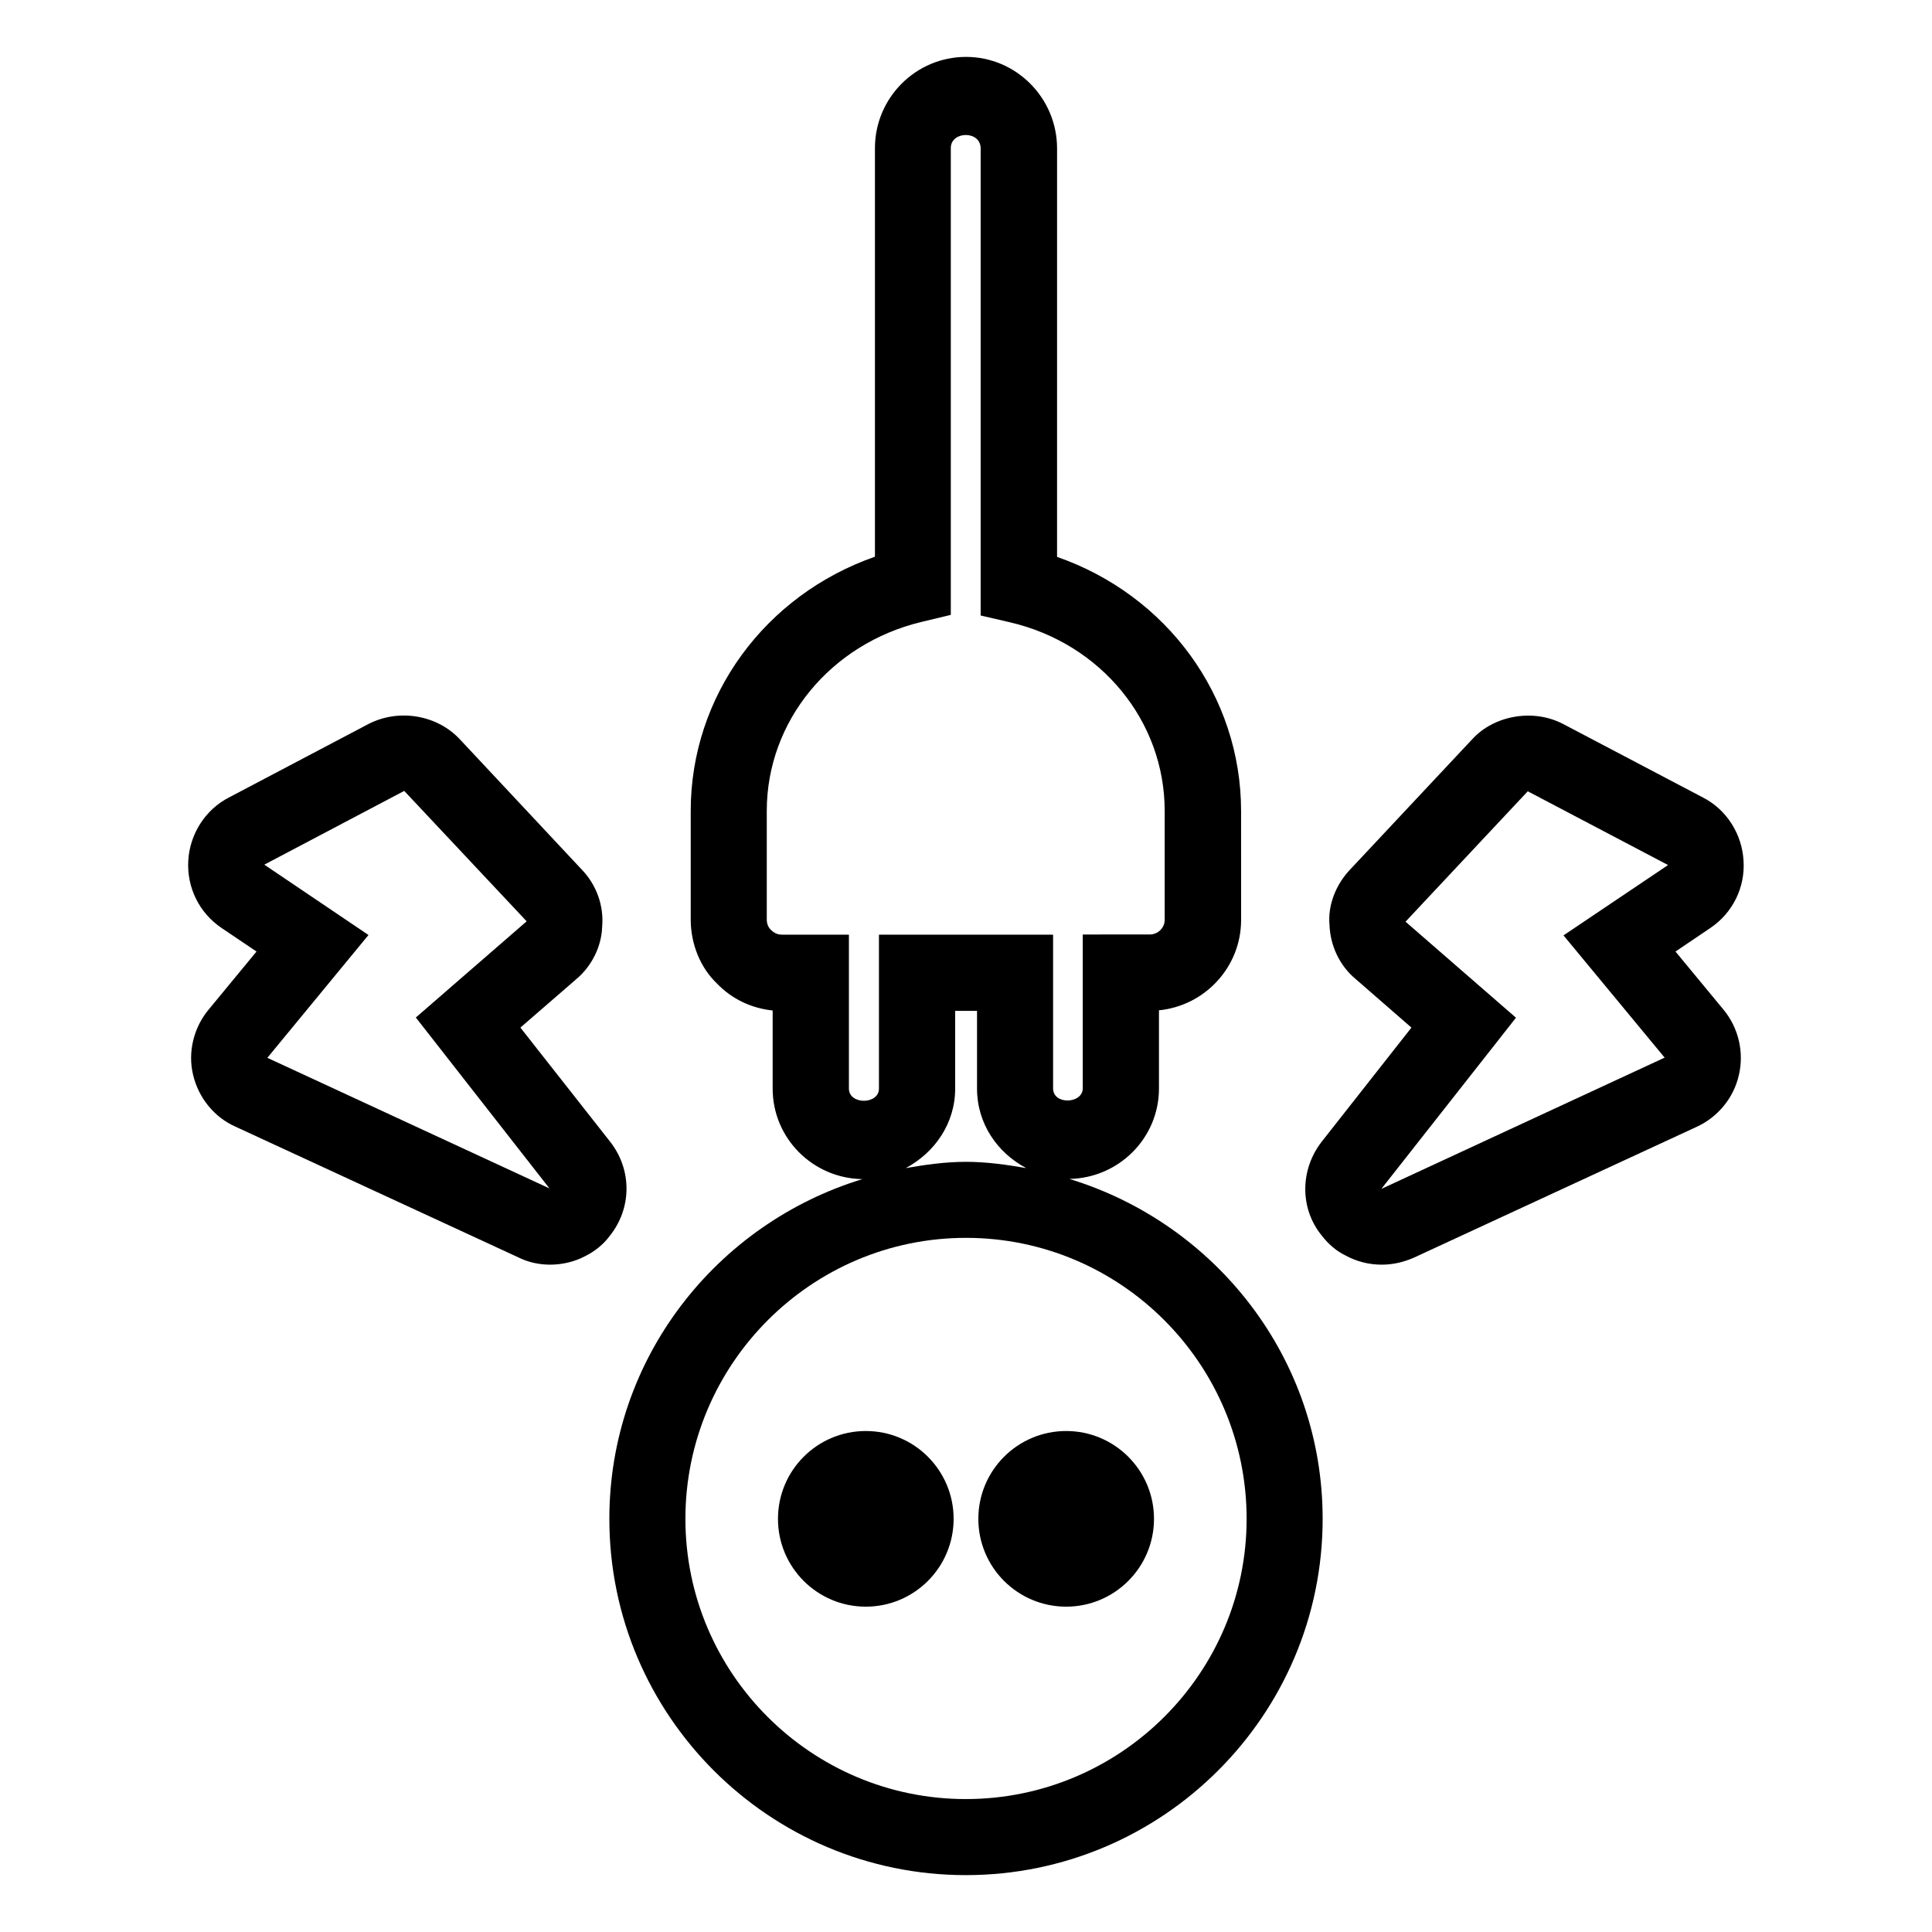 <?xml version="1.0" encoding="UTF-8"?>
<!-- Uploaded to: ICON Repo, www.iconrepo.com, Generator: ICON Repo Mixer Tools -->
<svg fill="#000000" width="800px" height="800px" version="1.1" viewBox="144 144 512 512" xmlns="http://www.w3.org/2000/svg">
 <g>
  <path d="m396.72 546.51c0 12.852-10.422 23.273-23.273 23.273-12.855 0-23.277-10.422-23.277-23.273 0-12.855 10.422-23.277 23.277-23.277 12.852 0 23.273 10.422 23.273 23.277"/>
  <path d="m427.41 456.43c13.098-0.25 23.73-10.832 23.73-23.98v-20.707c12.191-1.211 21.766-11.488 21.766-23.93l-0.004-28.871c0-30.531-19.699-57.234-48.77-67.359l0.004-108.22c0-13.402-10.832-24.285-24.133-24.285s-24.133 10.832-24.133 24.184v108.27c-29.121 10.18-48.82 36.879-48.82 67.359v28.816c0 6.551 2.621 12.797 6.902 16.879 3.93 4.133 9.117 6.602 14.812 7.203v20.707c0 13.148 10.629 23.781 23.781 23.98-38.645 11.793-67.059 47.461-67.059 90.035 0 52.043 42.371 94.414 94.465 94.414 52.145 0 94.566-42.371 94.566-94.414-0.004-42.574-28.367-78.242-67.109-90.082zm-58.441-23.93v-40.809h-17.684c-0.805 0-1.914-0.152-3.074-1.359-0.605-0.605-1.008-1.562-1.008-2.621v-28.82c0-23.73 16.879-44.285 41.012-50.078l7.758-1.863v-123.73c0-4.535 7.91-4.684 7.91 0.102v123.79l7.809 1.812c24.133 5.644 40.961 26.199 40.961 49.977v28.867c0 2.117-1.762 3.879-3.981 3.879l-17.734 0.004v40.758c0 4.18-7.91 4.434-7.859 0v-40.707h-46.148v40.758c0.047 4.281-7.91 4.383-7.961 0.051zm28.16 0v-20.609h5.793v20.605c0 9.27 5.391 17.027 13.047 21.059-5.234-0.902-10.523-1.66-15.965-1.66s-10.781 0.758-15.973 1.664c7.66-4.082 13.098-11.84 13.098-21.059zm2.824 188.27c-40.961 0-74.312-33.301-74.312-74.262 0-41.012 33.352-74.465 74.363-74.465s74.363 33.402 74.363 74.465c-0.004 40.957-33.406 74.262-74.414 74.262z"/>
  <path d="m449.82 546.51c0 12.852-10.422 23.273-23.273 23.273-12.855 0-23.277-10.422-23.277-23.273 0-12.855 10.422-23.277 23.277-23.277 12.852 0 23.273 10.422 23.273 23.277"/>
  <path d="m588.02 396.17 9.32-6.297c5.844-3.981 9.172-10.68 8.715-17.785-0.402-7.102-4.531-13.551-10.73-16.727l-37.18-19.547c-7.91-4.082-18.238-2.215-23.98 4.082l-32.344 34.512c-3.981 4.18-5.945 9.723-5.492 14.66 0.199 5.641 2.769 10.934 6.902 14.359l14.812 12.898-23.73 30.176c-5.844 7.457-5.844 17.734-0.152 24.789 1.863 2.469 4.18 4.383 6.449 5.441 2.922 1.609 6.195 2.418 9.574 2.418 2.871 0 5.594-0.605 8.414-1.812l74.918-34.66c5.691-2.57 9.926-7.707 11.285-13.703 1.461-6.144-0.102-12.645-4.082-17.434zm-2.871 28.113-74.918 34.715h-0.102l35.621-45.293-29.27-25.445 32.395-34.562 37.18 19.547-27.711 18.641z"/>
  <path d="m305.64 446.5-23.73-30.18 14.762-12.797c4.231-3.523 6.75-8.816 6.902-13.902 0.504-5.492-1.461-11.082-5.391-15.164l-32.297-34.512c-5.992-6.449-16.07-8.215-24.133-4.133l-37.027 19.5c-6.297 3.223-10.43 9.672-10.832 16.773-0.402 7.106 2.871 13.805 8.816 17.836l9.27 6.246-12.594 15.266c-4.082 4.84-5.644 11.387-4.234 17.332 1.41 6.144 5.644 11.336 11.234 13.805l75.219 34.762c2.621 1.262 5.391 1.816 8.215 1.816 3.324 0 6.602-0.855 9.07-2.168 2.719-1.309 5.039-3.223 6.648-5.391 5.945-7.356 5.996-17.633 0.102-25.09zm-90.789-22.168 26.801-32.547-27.609-18.641 37.082-19.547 32.445 34.562-29.371 25.492 35.418 45.293z"/>
 </g>
</svg>